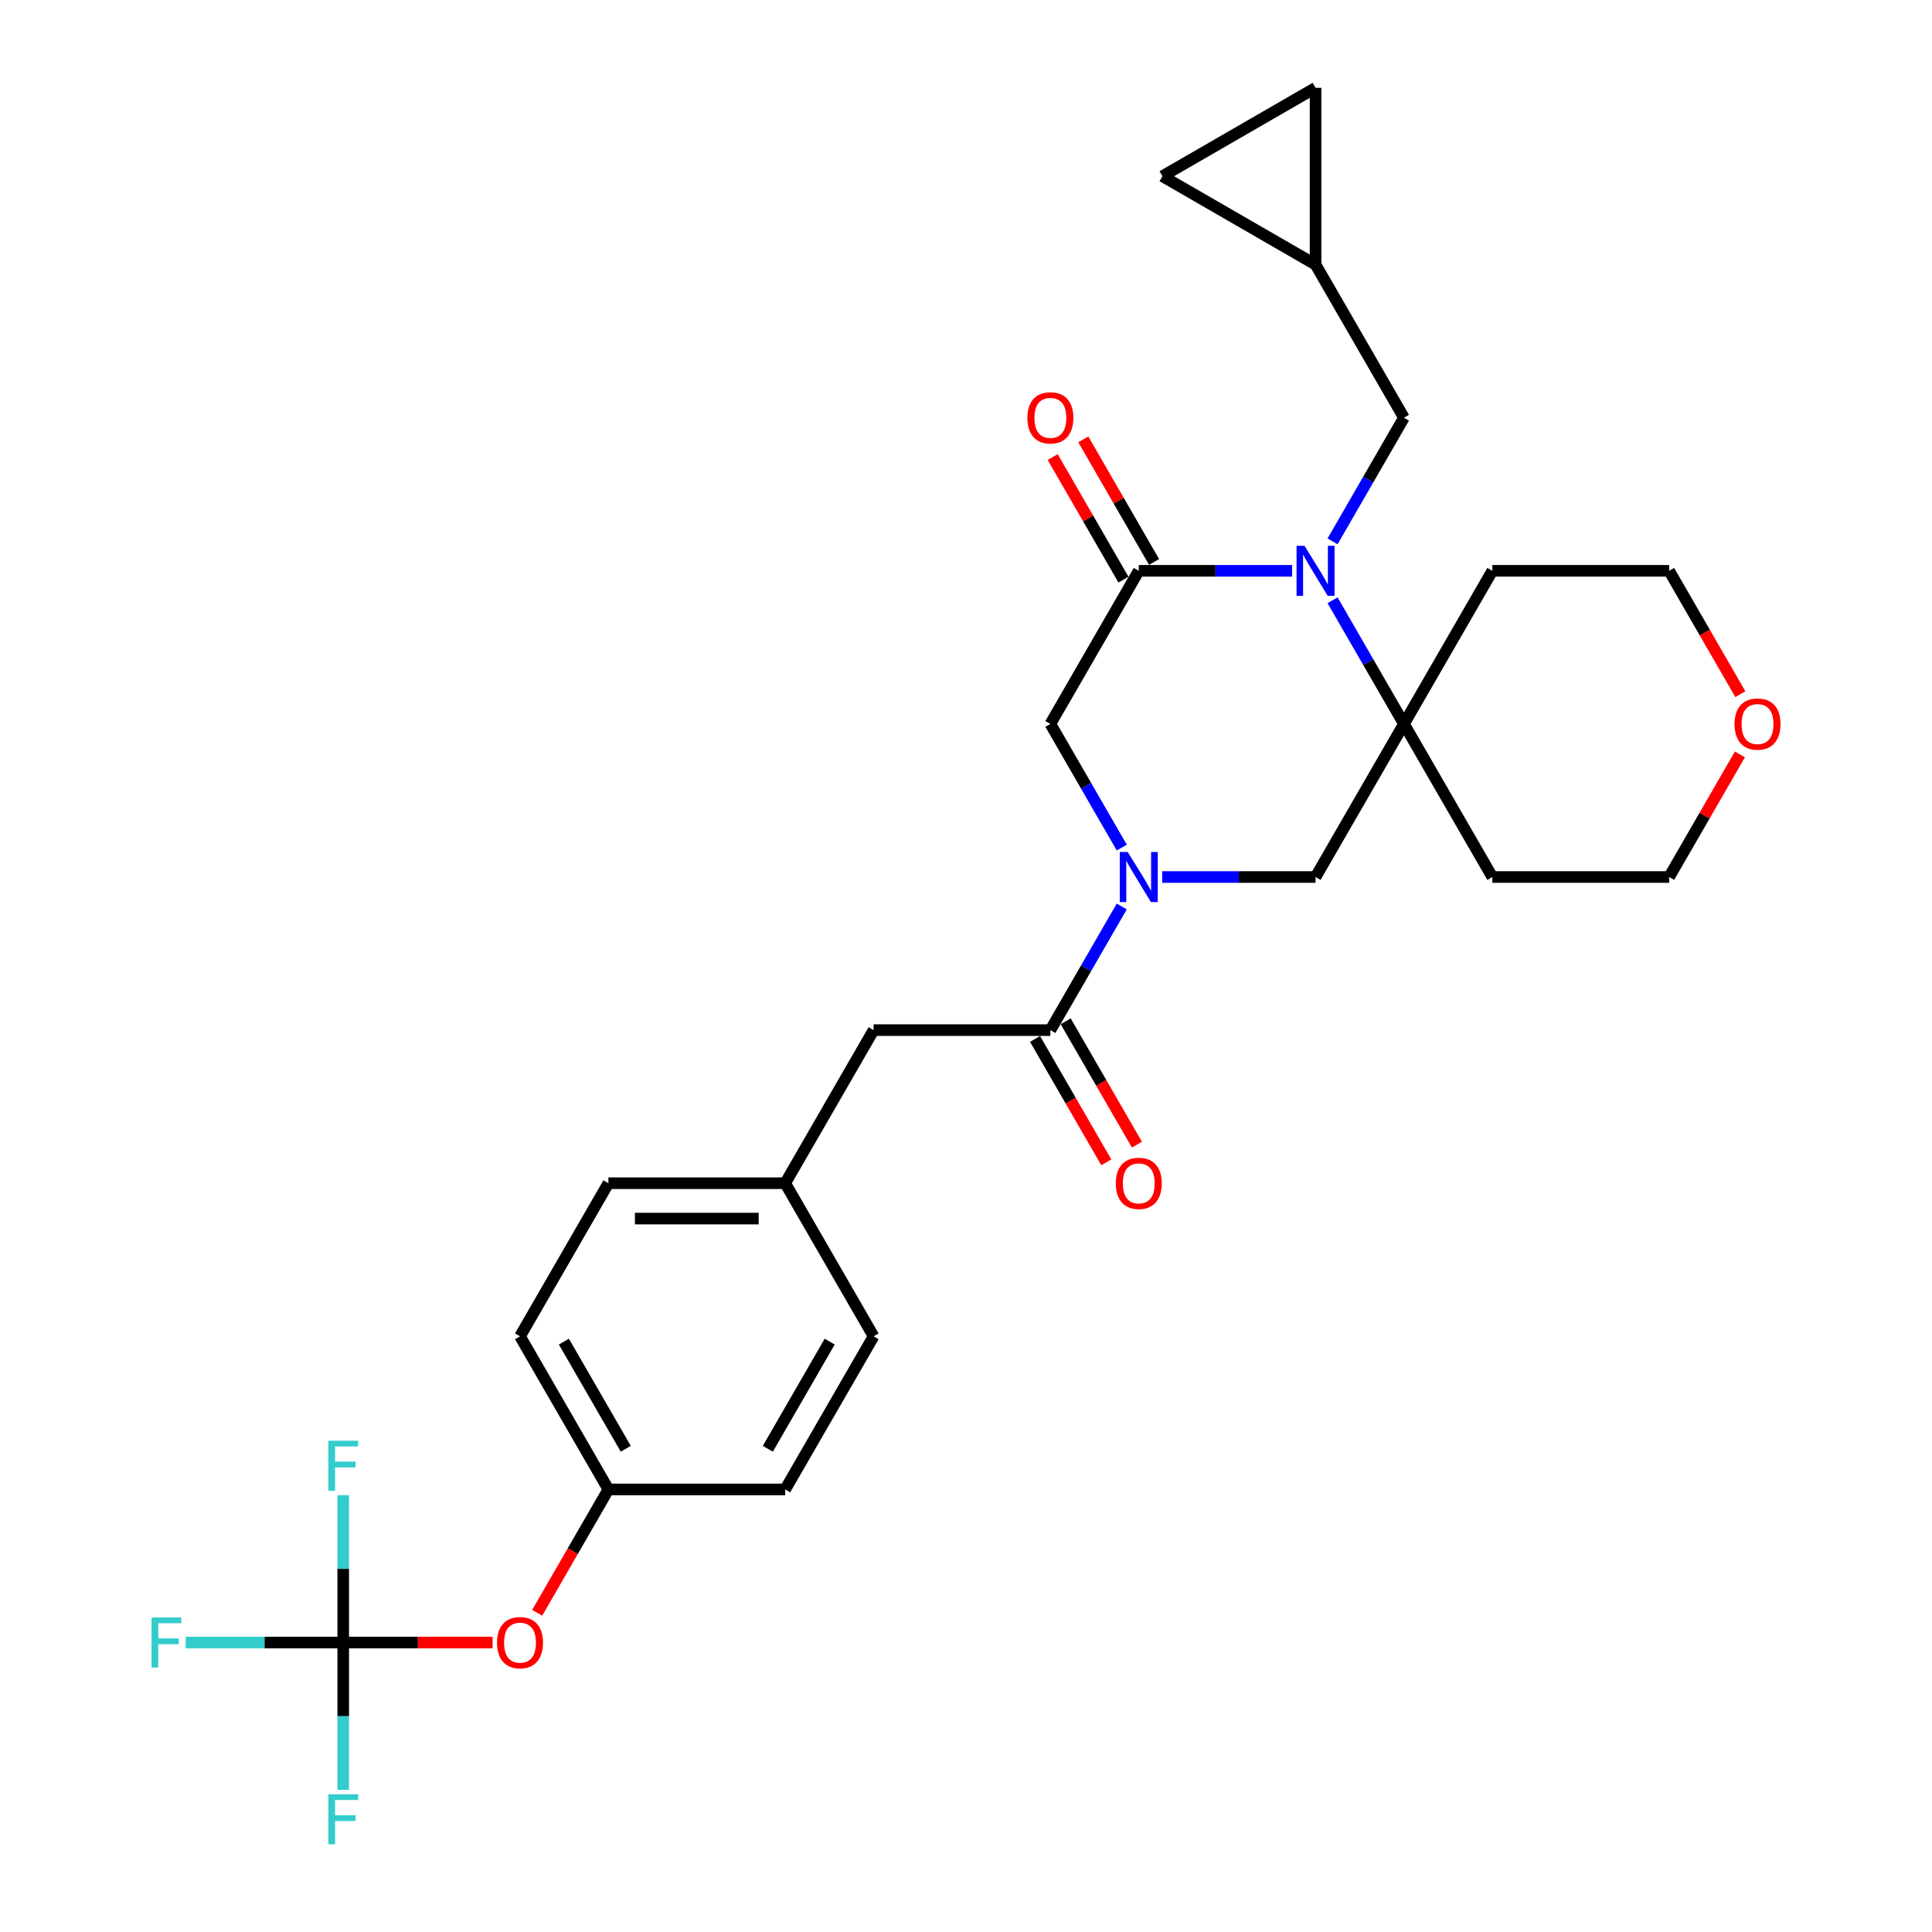 <?xml version='1.0' encoding='iso-8859-1'?>
<svg version='1.1' baseProfile='full'
              xmlns='http://www.w3.org/2000/svg'
                      xmlns:rdkit='http://www.rdkit.org/xml'
                      xmlns:xlink='http://www.w3.org/1999/xlink'
                  xml:space='preserve'
width='1000px' height='1000px' viewBox='0 0 1000 1000'>
<!-- END OF HEADER -->
<rect style='opacity:1.0;fill:#FFFFFF;stroke:none' width='1000' height='1000' x='0' y='0'> </rect>
<path class='bond-1' d='M 668.813,295.451 L 629.118,295.451' style='fill:none;fill-rule:evenodd;stroke:#0000FF;stroke-width:6px;stroke-linecap:butt;stroke-linejoin:miter;stroke-opacity:1' />
<path class='bond-1' d='M 629.118,295.451 L 589.424,295.451' style='fill:none;fill-rule:evenodd;stroke:#000000;stroke-width:6px;stroke-linecap:butt;stroke-linejoin:miter;stroke-opacity:1' />
<path class='bond-2' d='M 689.73,310.696 L 708.206,342.696' style='fill:none;fill-rule:evenodd;stroke:#0000FF;stroke-width:6px;stroke-linecap:butt;stroke-linejoin:miter;stroke-opacity:1' />
<path class='bond-2' d='M 708.206,342.696 L 726.681,374.696' style='fill:none;fill-rule:evenodd;stroke:#000000;stroke-width:6px;stroke-linecap:butt;stroke-linejoin:miter;stroke-opacity:1' />
<path class='bond-7' d='M 689.73,280.206 L 708.206,248.206' style='fill:none;fill-rule:evenodd;stroke:#0000FF;stroke-width:6px;stroke-linecap:butt;stroke-linejoin:miter;stroke-opacity:1' />
<path class='bond-7' d='M 708.206,248.206 L 726.681,216.205' style='fill:none;fill-rule:evenodd;stroke:#000000;stroke-width:6px;stroke-linecap:butt;stroke-linejoin:miter;stroke-opacity:1' />
<path class='bond-0' d='M 601.539,453.942 L 641.234,453.942' style='fill:none;fill-rule:evenodd;stroke:#0000FF;stroke-width:6px;stroke-linecap:butt;stroke-linejoin:miter;stroke-opacity:1' />
<path class='bond-0' d='M 641.234,453.942 L 680.929,453.942' style='fill:none;fill-rule:evenodd;stroke:#000000;stroke-width:6px;stroke-linecap:butt;stroke-linejoin:miter;stroke-opacity:1' />
<path class='bond-3' d='M 580.622,469.187 L 562.147,501.187' style='fill:none;fill-rule:evenodd;stroke:#0000FF;stroke-width:6px;stroke-linecap:butt;stroke-linejoin:miter;stroke-opacity:1' />
<path class='bond-3' d='M 562.147,501.187 L 543.671,533.188' style='fill:none;fill-rule:evenodd;stroke:#000000;stroke-width:6px;stroke-linecap:butt;stroke-linejoin:miter;stroke-opacity:1' />
<path class='bond-29' d='M 580.622,438.697 L 562.147,406.697' style='fill:none;fill-rule:evenodd;stroke:#0000FF;stroke-width:6px;stroke-linecap:butt;stroke-linejoin:miter;stroke-opacity:1' />
<path class='bond-29' d='M 562.147,406.697 L 543.671,374.696' style='fill:none;fill-rule:evenodd;stroke:#000000;stroke-width:6px;stroke-linecap:butt;stroke-linejoin:miter;stroke-opacity:1' />
<path class='bond-4' d='M 589.424,295.451 L 543.671,374.696' style='fill:none;fill-rule:evenodd;stroke:#000000;stroke-width:6px;stroke-linecap:butt;stroke-linejoin:miter;stroke-opacity:1' />
<path class='bond-11' d='M 597.348,290.876 L 579.031,259.15' style='fill:none;fill-rule:evenodd;stroke:#000000;stroke-width:6px;stroke-linecap:butt;stroke-linejoin:miter;stroke-opacity:1' />
<path class='bond-11' d='M 579.031,259.15 L 560.714,227.424' style='fill:none;fill-rule:evenodd;stroke:#FF0000;stroke-width:6px;stroke-linecap:butt;stroke-linejoin:miter;stroke-opacity:1' />
<path class='bond-11' d='M 581.499,300.026 L 563.182,268.3' style='fill:none;fill-rule:evenodd;stroke:#000000;stroke-width:6px;stroke-linecap:butt;stroke-linejoin:miter;stroke-opacity:1' />
<path class='bond-11' d='M 563.182,268.3 L 544.865,236.574' style='fill:none;fill-rule:evenodd;stroke:#FF0000;stroke-width:6px;stroke-linecap:butt;stroke-linejoin:miter;stroke-opacity:1' />
<path class='bond-6' d='M 726.681,374.696 L 680.929,453.942' style='fill:none;fill-rule:evenodd;stroke:#000000;stroke-width:6px;stroke-linecap:butt;stroke-linejoin:miter;stroke-opacity:1' />
<path class='bond-16' d='M 726.681,374.696 L 772.434,295.451' style='fill:none;fill-rule:evenodd;stroke:#000000;stroke-width:6px;stroke-linecap:butt;stroke-linejoin:miter;stroke-opacity:1' />
<path class='bond-17' d='M 726.681,374.696 L 772.434,453.942' style='fill:none;fill-rule:evenodd;stroke:#000000;stroke-width:6px;stroke-linecap:butt;stroke-linejoin:miter;stroke-opacity:1' />
<path class='bond-12' d='M 543.671,533.188 L 452.166,533.188' style='fill:none;fill-rule:evenodd;stroke:#000000;stroke-width:6px;stroke-linecap:butt;stroke-linejoin:miter;stroke-opacity:1' />
<path class='bond-14' d='M 535.747,537.763 L 554.18,569.69' style='fill:none;fill-rule:evenodd;stroke:#000000;stroke-width:6px;stroke-linecap:butt;stroke-linejoin:miter;stroke-opacity:1' />
<path class='bond-14' d='M 554.18,569.69 L 572.613,601.617' style='fill:none;fill-rule:evenodd;stroke:#FF0000;stroke-width:6px;stroke-linecap:butt;stroke-linejoin:miter;stroke-opacity:1' />
<path class='bond-14' d='M 551.596,528.612 L 570.029,560.54' style='fill:none;fill-rule:evenodd;stroke:#000000;stroke-width:6px;stroke-linecap:butt;stroke-linejoin:miter;stroke-opacity:1' />
<path class='bond-14' d='M 570.029,560.54 L 588.462,592.467' style='fill:none;fill-rule:evenodd;stroke:#FF0000;stroke-width:6px;stroke-linecap:butt;stroke-linejoin:miter;stroke-opacity:1' />
<path class='bond-5' d='M 177.651,850.17 L 216.312,850.17' style='fill:none;fill-rule:evenodd;stroke:#000000;stroke-width:6px;stroke-linecap:butt;stroke-linejoin:miter;stroke-opacity:1' />
<path class='bond-5' d='M 216.312,850.17 L 254.973,850.17' style='fill:none;fill-rule:evenodd;stroke:#FF0000;stroke-width:6px;stroke-linecap:butt;stroke-linejoin:miter;stroke-opacity:1' />
<path class='bond-18' d='M 177.651,850.17 L 136.895,850.17' style='fill:none;fill-rule:evenodd;stroke:#000000;stroke-width:6px;stroke-linecap:butt;stroke-linejoin:miter;stroke-opacity:1' />
<path class='bond-18' d='M 136.895,850.17 L 96.138,850.17' style='fill:none;fill-rule:evenodd;stroke:#33CCCC;stroke-width:6px;stroke-linecap:butt;stroke-linejoin:miter;stroke-opacity:1' />
<path class='bond-19' d='M 177.651,850.17 L 177.651,888.3' style='fill:none;fill-rule:evenodd;stroke:#000000;stroke-width:6px;stroke-linecap:butt;stroke-linejoin:miter;stroke-opacity:1' />
<path class='bond-19' d='M 177.651,888.3 L 177.651,926.431' style='fill:none;fill-rule:evenodd;stroke:#33CCCC;stroke-width:6px;stroke-linecap:butt;stroke-linejoin:miter;stroke-opacity:1' />
<path class='bond-20' d='M 177.651,850.17 L 177.651,812.04' style='fill:none;fill-rule:evenodd;stroke:#000000;stroke-width:6px;stroke-linecap:butt;stroke-linejoin:miter;stroke-opacity:1' />
<path class='bond-20' d='M 177.651,812.04 L 177.651,773.91' style='fill:none;fill-rule:evenodd;stroke:#33CCCC;stroke-width:6px;stroke-linecap:butt;stroke-linejoin:miter;stroke-opacity:1' />
<path class='bond-8' d='M 726.681,216.205 L 680.929,136.96' style='fill:none;fill-rule:evenodd;stroke:#000000;stroke-width:6px;stroke-linecap:butt;stroke-linejoin:miter;stroke-opacity:1' />
<path class='bond-9' d='M 680.929,136.96 L 601.683,91.207' style='fill:none;fill-rule:evenodd;stroke:#000000;stroke-width:6px;stroke-linecap:butt;stroke-linejoin:miter;stroke-opacity:1' />
<path class='bond-10' d='M 680.929,136.96 L 680.929,45.455' style='fill:none;fill-rule:evenodd;stroke:#000000;stroke-width:6px;stroke-linecap:butt;stroke-linejoin:miter;stroke-opacity:1' />
<path class='bond-30' d='M 601.683,91.207 L 680.929,45.455' style='fill:none;fill-rule:evenodd;stroke:#000000;stroke-width:6px;stroke-linecap:butt;stroke-linejoin:miter;stroke-opacity:1' />
<path class='bond-21' d='M 452.166,533.188 L 406.414,612.433' style='fill:none;fill-rule:evenodd;stroke:#000000;stroke-width:6px;stroke-linecap:butt;stroke-linejoin:miter;stroke-opacity:1' />
<path class='bond-13' d='M 278.042,834.779 L 296.475,802.852' style='fill:none;fill-rule:evenodd;stroke:#FF0000;stroke-width:6px;stroke-linecap:butt;stroke-linejoin:miter;stroke-opacity:1' />
<path class='bond-13' d='M 296.475,802.852 L 314.909,770.925' style='fill:none;fill-rule:evenodd;stroke:#000000;stroke-width:6px;stroke-linecap:butt;stroke-linejoin:miter;stroke-opacity:1' />
<path class='bond-15' d='M 900.572,390.49 L 882.256,422.216' style='fill:none;fill-rule:evenodd;stroke:#FF0000;stroke-width:6px;stroke-linecap:butt;stroke-linejoin:miter;stroke-opacity:1' />
<path class='bond-15' d='M 882.256,422.216 L 863.939,453.942' style='fill:none;fill-rule:evenodd;stroke:#000000;stroke-width:6px;stroke-linecap:butt;stroke-linejoin:miter;stroke-opacity:1' />
<path class='bond-31' d='M 900.805,359.305 L 882.372,327.378' style='fill:none;fill-rule:evenodd;stroke:#FF0000;stroke-width:6px;stroke-linecap:butt;stroke-linejoin:miter;stroke-opacity:1' />
<path class='bond-31' d='M 882.372,327.378 L 863.939,295.451' style='fill:none;fill-rule:evenodd;stroke:#000000;stroke-width:6px;stroke-linecap:butt;stroke-linejoin:miter;stroke-opacity:1' />
<path class='bond-27' d='M 772.434,295.451 L 863.939,295.451' style='fill:none;fill-rule:evenodd;stroke:#000000;stroke-width:6px;stroke-linecap:butt;stroke-linejoin:miter;stroke-opacity:1' />
<path class='bond-28' d='M 772.434,453.942 L 863.939,453.942' style='fill:none;fill-rule:evenodd;stroke:#000000;stroke-width:6px;stroke-linecap:butt;stroke-linejoin:miter;stroke-opacity:1' />
<path class='bond-23' d='M 406.414,612.433 L 452.166,691.679' style='fill:none;fill-rule:evenodd;stroke:#000000;stroke-width:6px;stroke-linecap:butt;stroke-linejoin:miter;stroke-opacity:1' />
<path class='bond-24' d='M 406.414,612.433 L 314.909,612.433' style='fill:none;fill-rule:evenodd;stroke:#000000;stroke-width:6px;stroke-linecap:butt;stroke-linejoin:miter;stroke-opacity:1' />
<path class='bond-24' d='M 392.688,630.734 L 328.634,630.734' style='fill:none;fill-rule:evenodd;stroke:#000000;stroke-width:6px;stroke-linecap:butt;stroke-linejoin:miter;stroke-opacity:1' />
<path class='bond-22' d='M 314.909,770.925 L 269.156,691.679' style='fill:none;fill-rule:evenodd;stroke:#000000;stroke-width:6px;stroke-linecap:butt;stroke-linejoin:miter;stroke-opacity:1' />
<path class='bond-22' d='M 323.895,749.887 L 291.868,694.415' style='fill:none;fill-rule:evenodd;stroke:#000000;stroke-width:6px;stroke-linecap:butt;stroke-linejoin:miter;stroke-opacity:1' />
<path class='bond-32' d='M 314.909,770.925 L 406.414,770.925' style='fill:none;fill-rule:evenodd;stroke:#000000;stroke-width:6px;stroke-linecap:butt;stroke-linejoin:miter;stroke-opacity:1' />
<path class='bond-25' d='M 452.166,691.679 L 406.414,770.925' style='fill:none;fill-rule:evenodd;stroke:#000000;stroke-width:6px;stroke-linecap:butt;stroke-linejoin:miter;stroke-opacity:1' />
<path class='bond-25' d='M 429.454,694.415 L 397.427,749.887' style='fill:none;fill-rule:evenodd;stroke:#000000;stroke-width:6px;stroke-linecap:butt;stroke-linejoin:miter;stroke-opacity:1' />
<path class='bond-26' d='M 314.909,612.433 L 269.156,691.679' style='fill:none;fill-rule:evenodd;stroke:#000000;stroke-width:6px;stroke-linecap:butt;stroke-linejoin:miter;stroke-opacity:1' />
<path  class='atom-0' d='M 675.2 282.494
L 683.692 296.219
Q 684.534 297.574, 685.888 300.026
Q 687.242 302.478, 687.316 302.625
L 687.316 282.494
L 690.756 282.494
L 690.756 308.408
L 687.206 308.408
L 678.092 293.401
Q 677.03 291.644, 675.896 289.631
Q 674.798 287.618, 674.468 286.996
L 674.468 308.408
L 671.101 308.408
L 671.101 282.494
L 675.2 282.494
' fill='#0000FF'/>
<path  class='atom-1' d='M 583.695 440.985
L 592.187 454.711
Q 593.029 456.065, 594.383 458.517
Q 595.737 460.97, 595.811 461.116
L 595.811 440.985
L 599.251 440.985
L 599.251 466.899
L 595.701 466.899
L 586.587 451.892
Q 585.525 450.135, 584.391 448.122
Q 583.293 446.109, 582.963 445.487
L 582.963 466.899
L 579.596 466.899
L 579.596 440.985
L 583.695 440.985
' fill='#0000FF'/>
<path  class='atom-12' d='M 531.775 216.278
Q 531.775 210.056, 534.85 206.579
Q 537.925 203.102, 543.671 203.102
Q 549.418 203.102, 552.492 206.579
Q 555.567 210.056, 555.567 216.278
Q 555.567 222.574, 552.456 226.161
Q 549.344 229.711, 543.671 229.711
Q 537.961 229.711, 534.85 226.161
Q 531.775 222.611, 531.775 216.278
M 543.671 226.783
Q 547.624 226.783, 549.747 224.148
Q 551.907 221.476, 551.907 216.278
Q 551.907 211.191, 549.747 208.629
Q 547.624 206.03, 543.671 206.03
Q 539.718 206.03, 537.559 208.592
Q 535.436 211.154, 535.436 216.278
Q 535.436 221.512, 537.559 224.148
Q 539.718 226.783, 543.671 226.783
' fill='#FF0000'/>
<path  class='atom-14' d='M 257.26 850.243
Q 257.26 844.021, 260.335 840.544
Q 263.41 837.067, 269.156 837.067
Q 274.903 837.067, 277.977 840.544
Q 281.052 844.021, 281.052 850.243
Q 281.052 856.539, 277.941 860.126
Q 274.829 863.676, 269.156 863.676
Q 263.446 863.676, 260.335 860.126
Q 257.26 856.576, 257.26 850.243
M 269.156 860.748
Q 273.109 860.748, 275.232 858.113
Q 277.392 855.441, 277.392 850.243
Q 277.392 845.156, 275.232 842.594
Q 273.109 839.995, 269.156 839.995
Q 265.203 839.995, 263.044 842.557
Q 260.921 845.119, 260.921 850.243
Q 260.921 855.478, 263.044 858.113
Q 265.203 860.748, 269.156 860.748
' fill='#FF0000'/>
<path  class='atom-15' d='M 577.528 612.507
Q 577.528 606.284, 580.602 602.807
Q 583.677 599.33, 589.424 599.33
Q 595.17 599.33, 598.245 602.807
Q 601.319 606.284, 601.319 612.507
Q 601.319 618.802, 598.208 622.389
Q 595.097 625.94, 589.424 625.94
Q 583.714 625.94, 580.602 622.389
Q 577.528 618.839, 577.528 612.507
M 589.424 623.011
Q 593.377 623.011, 595.5 620.376
Q 597.659 617.704, 597.659 612.507
Q 597.659 607.419, 595.5 604.857
Q 593.377 602.258, 589.424 602.258
Q 585.471 602.258, 583.311 604.82
Q 581.188 607.382, 581.188 612.507
Q 581.188 617.741, 583.311 620.376
Q 585.471 623.011, 589.424 623.011
' fill='#FF0000'/>
<path  class='atom-16' d='M 897.795 374.77
Q 897.795 368.547, 900.87 365.07
Q 903.945 361.593, 909.691 361.593
Q 915.438 361.593, 918.512 365.07
Q 921.587 368.547, 921.587 374.77
Q 921.587 381.065, 918.475 384.652
Q 915.364 388.203, 909.691 388.203
Q 903.981 388.203, 900.87 384.652
Q 897.795 381.102, 897.795 374.77
M 909.691 385.274
Q 913.644 385.274, 915.767 382.639
Q 917.926 379.967, 917.926 374.77
Q 917.926 369.682, 915.767 367.12
Q 913.644 364.521, 909.691 364.521
Q 905.738 364.521, 903.578 367.083
Q 901.456 369.645, 901.456 374.77
Q 901.456 380.004, 903.578 382.639
Q 905.738 385.274, 909.691 385.274
' fill='#FF0000'/>
<path  class='atom-19' d='M 78.441 837.213
L 93.851 837.213
L 93.851 840.178
L 81.919 840.178
L 81.919 848.047
L 92.533 848.047
L 92.533 851.049
L 81.919 851.049
L 81.919 863.127
L 78.441 863.127
L 78.441 837.213
' fill='#33CCCC'/>
<path  class='atom-20' d='M 169.946 928.718
L 185.356 928.718
L 185.356 931.683
L 173.424 931.683
L 173.424 939.552
L 184.038 939.552
L 184.038 942.554
L 173.424 942.554
L 173.424 954.632
L 169.946 954.632
L 169.946 928.718
' fill='#33CCCC'/>
<path  class='atom-21' d='M 169.946 745.708
L 185.356 745.708
L 185.356 748.673
L 173.424 748.673
L 173.424 756.542
L 184.038 756.542
L 184.038 759.544
L 173.424 759.544
L 173.424 771.622
L 169.946 771.622
L 169.946 745.708
' fill='#33CCCC'/>
</svg>

